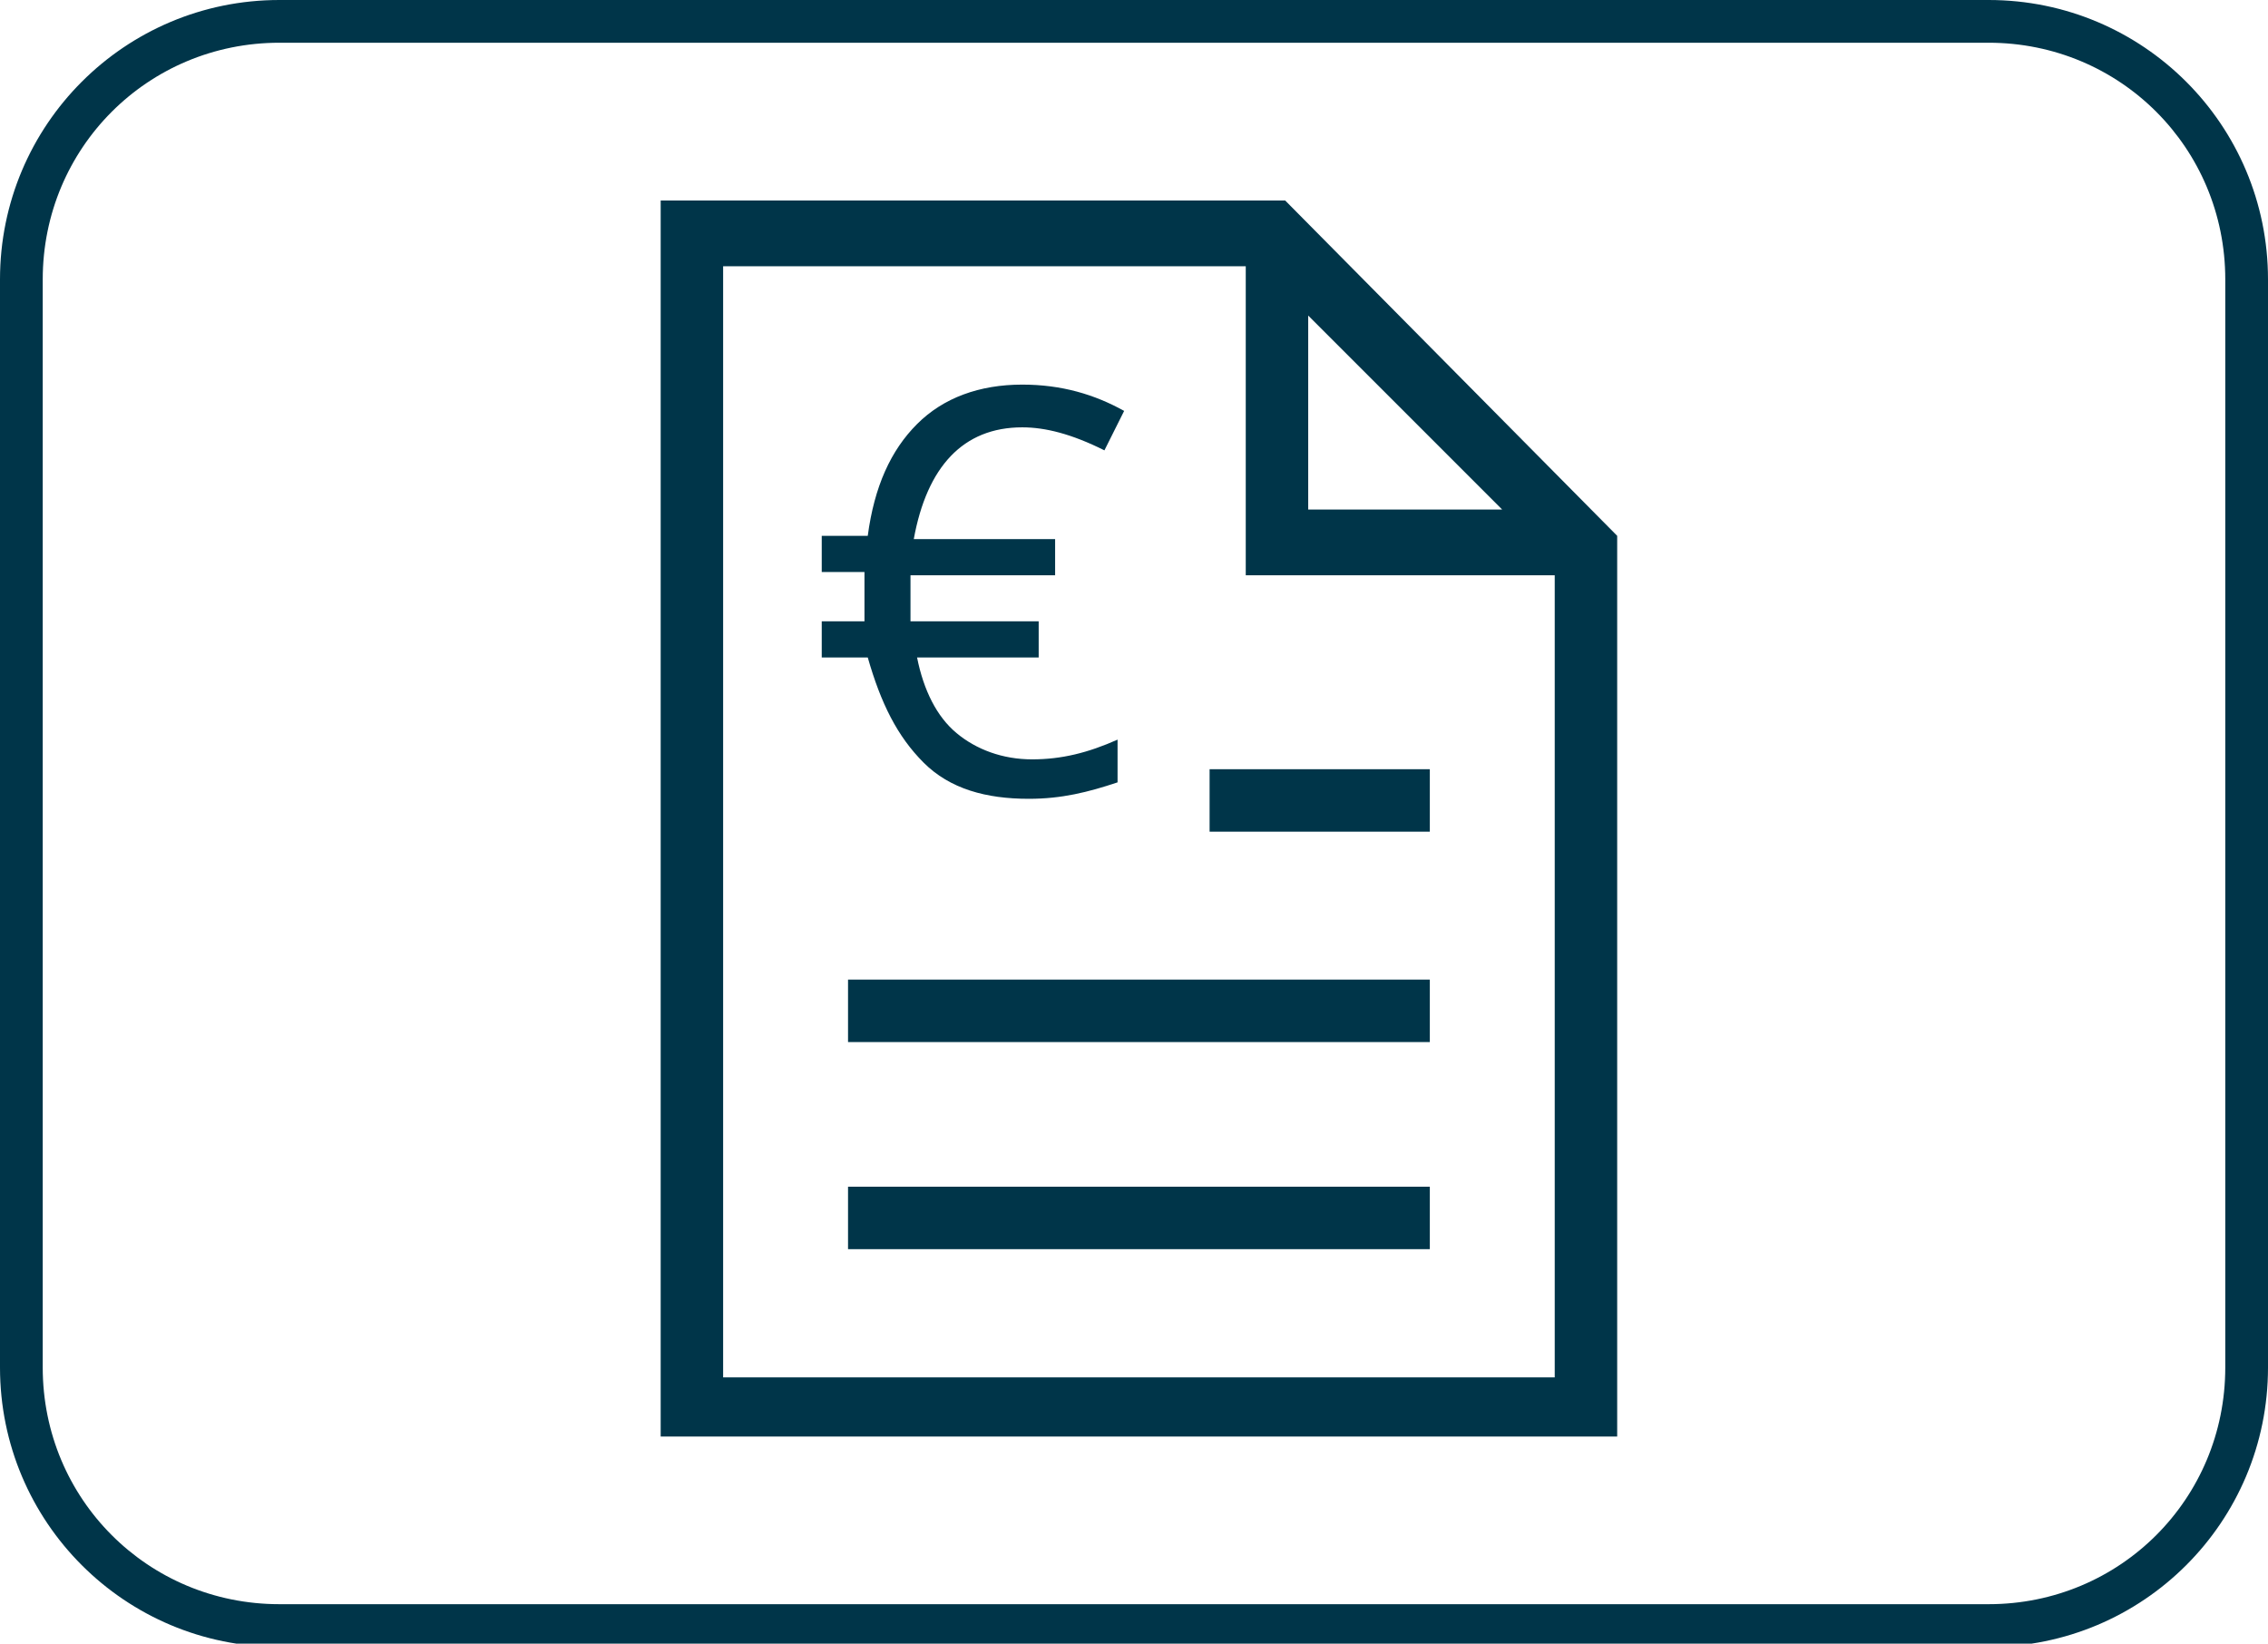 <?xml version="1.0" encoding="utf-8"?>
<!-- Generator: Adobe Illustrator 24.3.0, SVG Export Plug-In . SVG Version: 6.00 Build 0)  -->
<svg version="1.1" id="Ebene_1" xmlns="http://www.w3.org/2000/svg" xmlns:xlink="http://www.w3.org/1999/xlink" x="0px" y="0px"
	 viewBox="0 0 69 50" enable-background="new 0 0 69 50" xml:space="preserve">
<path fill="#003549" d="M60.5,0h-52C3.8,0,0,3.8,0,8.5v33.1c0,4.7,3.8,8.5,8.5,8.5h52c4.7,0,8.5-3.8,8.5-8.5V8.5
	C69,3.8,65.2,0,60.5,0z M67.7,41.6c0,4-3.2,7.2-7.2,7.2h-52c-4,0-7.2-3.2-7.2-7.2V8.5c0-4,3.2-7.2,7.2-7.2h52c4,0,7.2,3.2,7.2,7.2
	V41.6z"/>
<g>
	<rect x="25.8" y="36.1" fill="#003549" width="17.7" height="1.9"/>
	<rect x="25.8" y="29.8" fill="#003549" width="17.7" height="1.9"/>
	<rect x="36.8" y="23.4" fill="#003549" width="6.7" height="1.9"/>
	<path fill="#003549" d="M39.1,6.1h-19v37.6h29.1V16.3L39.1,6.1z M39.8,9.6l5.9,5.9h-5.9V9.6z M22,41.8V8.1h15.9v9.4h9.4v24.4H22z"
		/>
	<path fill="#003549" d="M28.1,23.2c0.8,0.8,1.9,1.1,3.2,1.1c1,0,1.8-0.2,2.7-0.5v-1.3c-0.9,0.4-1.7,0.6-2.6,0.6
		c-0.9,0-1.7-0.3-2.3-0.8c-0.6-0.5-1-1.3-1.2-2.3h3.7v-1.1h-3.9l0-0.4v-0.5l0-0.5h4.4v-1.1h-4.3c0.4-2.2,1.5-3.4,3.3-3.4
		c0.7,0,1.5,0.2,2.5,0.7l0.6-1.2c-0.9-0.5-1.9-0.8-3.1-0.8c-1.3,0-2.4,0.4-3.2,1.2c-0.8,0.8-1.3,1.9-1.5,3.4h-1.4v1.1h1.3l0,0.7v0.4
		l0,0.4h-1.3v1.1h1.4C26.8,21.4,27.3,22.4,28.1,23.2z"/>
</g>
</svg>
